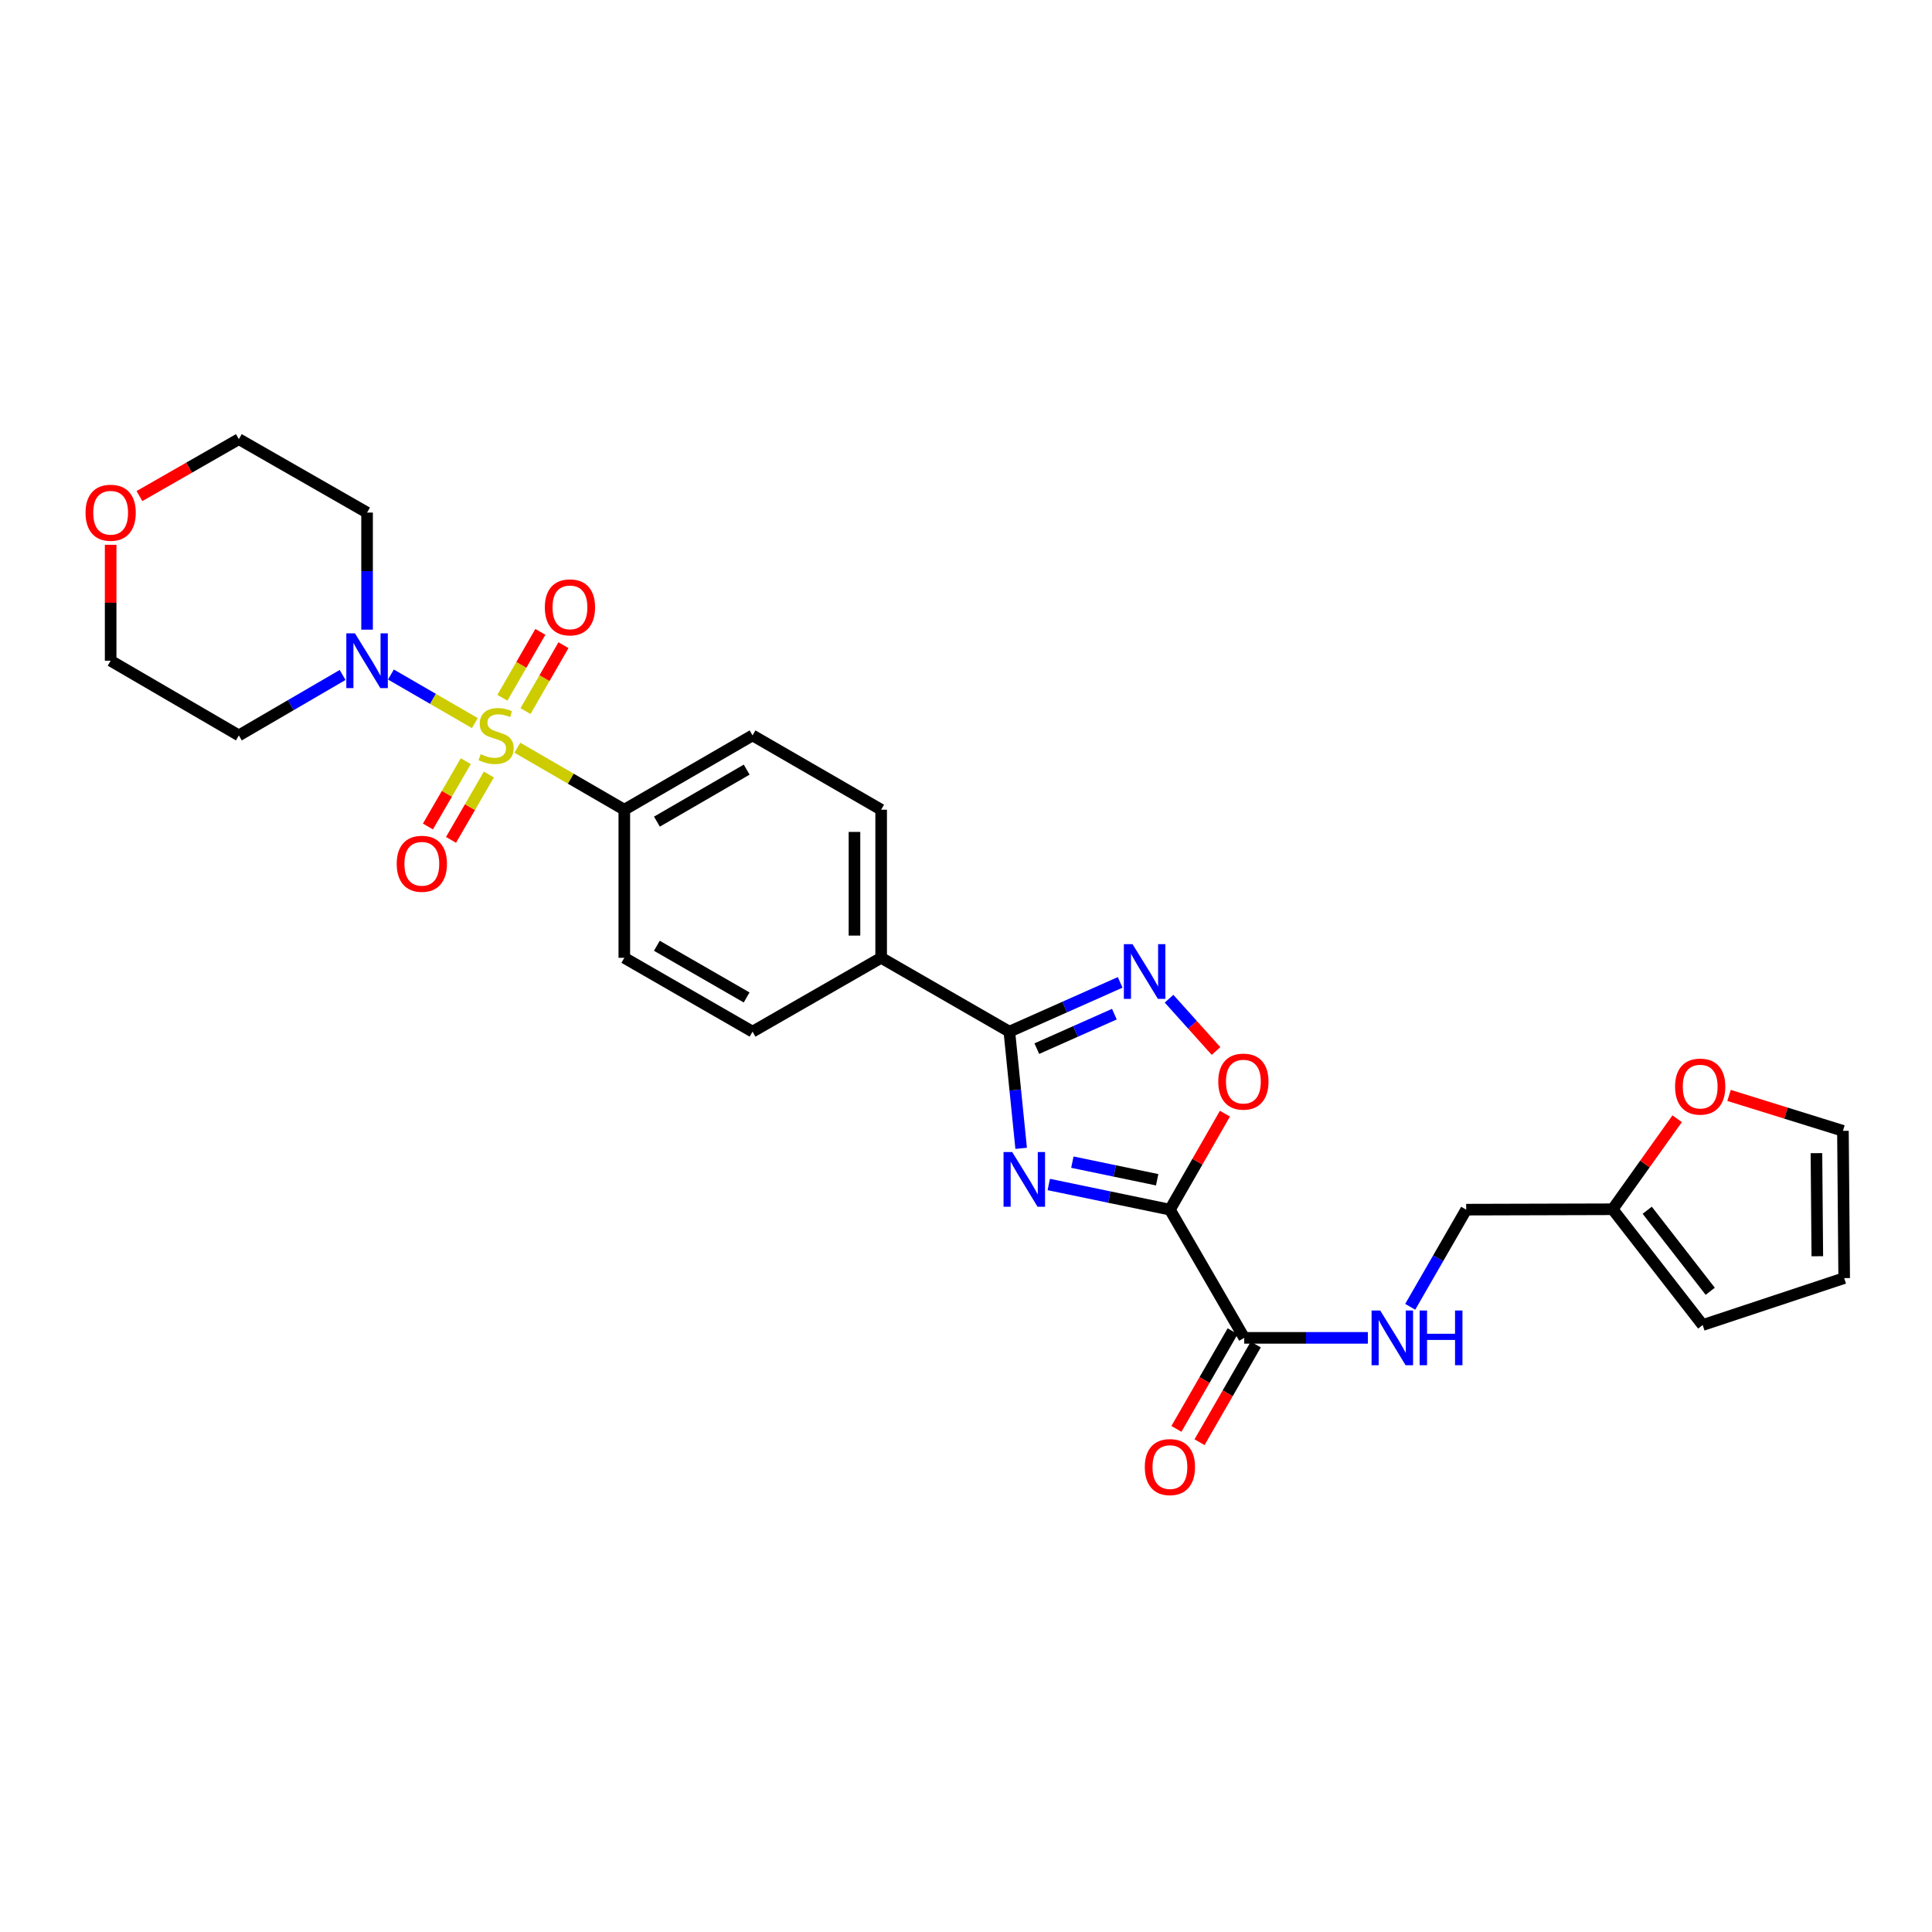 <?xml version='1.0' encoding='iso-8859-1'?>
<svg version='1.1' baseProfile='full'
              xmlns='http://www.w3.org/2000/svg'
                      xmlns:rdkit='http://www.rdkit.org/xml'
                      xmlns:xlink='http://www.w3.org/1999/xlink'
                  xml:space='preserve'
width='1000px' height='1000px' viewBox='0 0 1000 1000'>
<!-- END OF HEADER -->
<rect style='opacity:1.0;fill:#FFFFFF;stroke:none' width='1000' height='1000' x='0' y='0'> </rect>
<path class='bond-4' d='M 245.782,374.272 L 224.064,361.704' style='fill:none;fill-rule:evenodd;stroke:#CCCC00;stroke-width:6px;stroke-linecap:butt;stroke-linejoin:miter;stroke-opacity:1' />
<path class='bond-4' d='M 224.064,361.704 L 202.347,349.135' style='fill:none;fill-rule:evenodd;stroke:#0000FF;stroke-width:6px;stroke-linecap:butt;stroke-linejoin:miter;stroke-opacity:1' />
<path class='bond-7' d='M 267.789,387.018 L 295.465,403.059' style='fill:none;fill-rule:evenodd;stroke:#CCCC00;stroke-width:6px;stroke-linecap:butt;stroke-linejoin:miter;stroke-opacity:1' />
<path class='bond-7' d='M 295.465,403.059 L 323.142,419.101' style='fill:none;fill-rule:evenodd;stroke:#000000;stroke-width:6px;stroke-linecap:butt;stroke-linejoin:miter;stroke-opacity:1' />
<path class='bond-8' d='M 241.085,393.98 L 231.29,410.888' style='fill:none;fill-rule:evenodd;stroke:#CCCC00;stroke-width:6px;stroke-linecap:butt;stroke-linejoin:miter;stroke-opacity:1' />
<path class='bond-8' d='M 231.29,410.888 L 221.494,427.797' style='fill:none;fill-rule:evenodd;stroke:#FF0000;stroke-width:6px;stroke-linecap:butt;stroke-linejoin:miter;stroke-opacity:1' />
<path class='bond-8' d='M 253.034,400.902 L 243.238,417.811' style='fill:none;fill-rule:evenodd;stroke:#CCCC00;stroke-width:6px;stroke-linecap:butt;stroke-linejoin:miter;stroke-opacity:1' />
<path class='bond-8' d='M 243.238,417.811 L 233.442,434.719' style='fill:none;fill-rule:evenodd;stroke:#FF0000;stroke-width:6px;stroke-linecap:butt;stroke-linejoin:miter;stroke-opacity:1' />
<path class='bond-9' d='M 272.008,368.055 L 281.829,350.998' style='fill:none;fill-rule:evenodd;stroke:#CCCC00;stroke-width:6px;stroke-linecap:butt;stroke-linejoin:miter;stroke-opacity:1' />
<path class='bond-9' d='M 281.829,350.998 L 291.651,333.942' style='fill:none;fill-rule:evenodd;stroke:#FF0000;stroke-width:6px;stroke-linecap:butt;stroke-linejoin:miter;stroke-opacity:1' />
<path class='bond-9' d='M 260.041,361.164 L 269.863,344.108' style='fill:none;fill-rule:evenodd;stroke:#CCCC00;stroke-width:6px;stroke-linecap:butt;stroke-linejoin:miter;stroke-opacity:1' />
<path class='bond-9' d='M 269.863,344.108 L 279.684,327.051' style='fill:none;fill-rule:evenodd;stroke:#FF0000;stroke-width:6px;stroke-linecap:butt;stroke-linejoin:miter;stroke-opacity:1' />
<path class='bond-0' d='M 528.547,594.377 L 525.494,564.179' style='fill:none;fill-rule:evenodd;stroke:#0000FF;stroke-width:6px;stroke-linecap:butt;stroke-linejoin:miter;stroke-opacity:1' />
<path class='bond-0' d='M 525.494,564.179 L 522.44,533.982' style='fill:none;fill-rule:evenodd;stroke:#000000;stroke-width:6px;stroke-linecap:butt;stroke-linejoin:miter;stroke-opacity:1' />
<path class='bond-1' d='M 542.838,613.09 L 574.192,619.603' style='fill:none;fill-rule:evenodd;stroke:#0000FF;stroke-width:6px;stroke-linecap:butt;stroke-linejoin:miter;stroke-opacity:1' />
<path class='bond-1' d='M 574.192,619.603 L 605.546,626.116' style='fill:none;fill-rule:evenodd;stroke:#000000;stroke-width:6px;stroke-linecap:butt;stroke-linejoin:miter;stroke-opacity:1' />
<path class='bond-1' d='M 555.052,601.524 L 577,606.083' style='fill:none;fill-rule:evenodd;stroke:#0000FF;stroke-width:6px;stroke-linecap:butt;stroke-linejoin:miter;stroke-opacity:1' />
<path class='bond-1' d='M 577,606.083 L 598.948,610.642' style='fill:none;fill-rule:evenodd;stroke:#000000;stroke-width:6px;stroke-linecap:butt;stroke-linejoin:miter;stroke-opacity:1' />
<path class='bond-6' d='M 605.546,626.116 L 644.003,692.475' style='fill:none;fill-rule:evenodd;stroke:#000000;stroke-width:6px;stroke-linecap:butt;stroke-linejoin:miter;stroke-opacity:1' />
<path class='bond-30' d='M 605.546,626.116 L 619.782,601.273' style='fill:none;fill-rule:evenodd;stroke:#000000;stroke-width:6px;stroke-linecap:butt;stroke-linejoin:miter;stroke-opacity:1' />
<path class='bond-30' d='M 619.782,601.273 L 634.019,576.43' style='fill:none;fill-rule:evenodd;stroke:#FF0000;stroke-width:6px;stroke-linecap:butt;stroke-linejoin:miter;stroke-opacity:1' />
<path class='bond-2' d='M 522.44,533.982 L 456.082,495.762' style='fill:none;fill-rule:evenodd;stroke:#000000;stroke-width:6px;stroke-linecap:butt;stroke-linejoin:miter;stroke-opacity:1' />
<path class='bond-3' d='M 522.44,533.982 L 551.118,521.23' style='fill:none;fill-rule:evenodd;stroke:#000000;stroke-width:6px;stroke-linecap:butt;stroke-linejoin:miter;stroke-opacity:1' />
<path class='bond-3' d='M 551.118,521.23 L 579.795,508.478' style='fill:none;fill-rule:evenodd;stroke:#0000FF;stroke-width:6px;stroke-linecap:butt;stroke-linejoin:miter;stroke-opacity:1' />
<path class='bond-3' d='M 536.654,542.774 L 556.728,533.847' style='fill:none;fill-rule:evenodd;stroke:#000000;stroke-width:6px;stroke-linecap:butt;stroke-linejoin:miter;stroke-opacity:1' />
<path class='bond-3' d='M 556.728,533.847 L 576.802,524.921' style='fill:none;fill-rule:evenodd;stroke:#0000FF;stroke-width:6px;stroke-linecap:butt;stroke-linejoin:miter;stroke-opacity:1' />
<path class='bond-5' d='M 605.103,516.935 L 617.259,530.467' style='fill:none;fill-rule:evenodd;stroke:#0000FF;stroke-width:6px;stroke-linecap:butt;stroke-linejoin:miter;stroke-opacity:1' />
<path class='bond-5' d='M 617.259,530.467 L 629.416,543.999' style='fill:none;fill-rule:evenodd;stroke:#FF0000;stroke-width:6px;stroke-linecap:butt;stroke-linejoin:miter;stroke-opacity:1' />
<path class='bond-24' d='M 177.335,349.361 L 150.482,365.002' style='fill:none;fill-rule:evenodd;stroke:#0000FF;stroke-width:6px;stroke-linecap:butt;stroke-linejoin:miter;stroke-opacity:1' />
<path class='bond-24' d='M 150.482,365.002 L 123.629,380.644' style='fill:none;fill-rule:evenodd;stroke:#000000;stroke-width:6px;stroke-linecap:butt;stroke-linejoin:miter;stroke-opacity:1' />
<path class='bond-25' d='M 189.995,325.91 L 189.995,295.61' style='fill:none;fill-rule:evenodd;stroke:#0000FF;stroke-width:6px;stroke-linecap:butt;stroke-linejoin:miter;stroke-opacity:1' />
<path class='bond-25' d='M 189.995,295.61 L 189.995,265.31' style='fill:none;fill-rule:evenodd;stroke:#000000;stroke-width:6px;stroke-linecap:butt;stroke-linejoin:miter;stroke-opacity:1' />
<path class='bond-10' d='M 644.003,692.475 L 676.005,692.475' style='fill:none;fill-rule:evenodd;stroke:#000000;stroke-width:6px;stroke-linecap:butt;stroke-linejoin:miter;stroke-opacity:1' />
<path class='bond-10' d='M 676.005,692.475 L 708.008,692.475' style='fill:none;fill-rule:evenodd;stroke:#0000FF;stroke-width:6px;stroke-linecap:butt;stroke-linejoin:miter;stroke-opacity:1' />
<path class='bond-14' d='M 638.019,689.03 L 623.467,714.309' style='fill:none;fill-rule:evenodd;stroke:#000000;stroke-width:6px;stroke-linecap:butt;stroke-linejoin:miter;stroke-opacity:1' />
<path class='bond-14' d='M 623.467,714.309 L 608.915,739.587' style='fill:none;fill-rule:evenodd;stroke:#FF0000;stroke-width:6px;stroke-linecap:butt;stroke-linejoin:miter;stroke-opacity:1' />
<path class='bond-14' d='M 649.987,695.92 L 635.434,721.198' style='fill:none;fill-rule:evenodd;stroke:#000000;stroke-width:6px;stroke-linecap:butt;stroke-linejoin:miter;stroke-opacity:1' />
<path class='bond-14' d='M 635.434,721.198 L 620.882,746.476' style='fill:none;fill-rule:evenodd;stroke:#FF0000;stroke-width:6px;stroke-linecap:butt;stroke-linejoin:miter;stroke-opacity:1' />
<path class='bond-18' d='M 323.142,419.101 L 389.516,380.644' style='fill:none;fill-rule:evenodd;stroke:#000000;stroke-width:6px;stroke-linecap:butt;stroke-linejoin:miter;stroke-opacity:1' />
<path class='bond-18' d='M 340.021,425.28 L 386.483,398.36' style='fill:none;fill-rule:evenodd;stroke:#000000;stroke-width:6px;stroke-linecap:butt;stroke-linejoin:miter;stroke-opacity:1' />
<path class='bond-19' d='M 323.142,419.101 L 323.142,495.762' style='fill:none;fill-rule:evenodd;stroke:#000000;stroke-width:6px;stroke-linecap:butt;stroke-linejoin:miter;stroke-opacity:1' />
<path class='bond-23' d='M 729.926,676.4 L 744.413,651.258' style='fill:none;fill-rule:evenodd;stroke:#0000FF;stroke-width:6px;stroke-linecap:butt;stroke-linejoin:miter;stroke-opacity:1' />
<path class='bond-23' d='M 744.413,651.258 L 758.899,626.116' style='fill:none;fill-rule:evenodd;stroke:#000000;stroke-width:6px;stroke-linecap:butt;stroke-linejoin:miter;stroke-opacity:1' />
<path class='bond-11' d='M 456.082,495.762 L 389.516,533.982' style='fill:none;fill-rule:evenodd;stroke:#000000;stroke-width:6px;stroke-linecap:butt;stroke-linejoin:miter;stroke-opacity:1' />
<path class='bond-28' d='M 456.082,495.762 L 456.082,419.101' style='fill:none;fill-rule:evenodd;stroke:#000000;stroke-width:6px;stroke-linecap:butt;stroke-linejoin:miter;stroke-opacity:1' />
<path class='bond-28' d='M 442.273,484.263 L 442.273,430.6' style='fill:none;fill-rule:evenodd;stroke:#000000;stroke-width:6px;stroke-linecap:butt;stroke-linejoin:miter;stroke-opacity:1' />
<path class='bond-12' d='M 834.701,625.909 L 758.899,626.116' style='fill:none;fill-rule:evenodd;stroke:#000000;stroke-width:6px;stroke-linecap:butt;stroke-linejoin:miter;stroke-opacity:1' />
<path class='bond-13' d='M 834.701,625.909 L 851.402,602.482' style='fill:none;fill-rule:evenodd;stroke:#000000;stroke-width:6px;stroke-linecap:butt;stroke-linejoin:miter;stroke-opacity:1' />
<path class='bond-13' d='M 851.402,602.482 L 868.103,579.055' style='fill:none;fill-rule:evenodd;stroke:#FF0000;stroke-width:6px;stroke-linecap:butt;stroke-linejoin:miter;stroke-opacity:1' />
<path class='bond-15' d='M 834.701,625.909 L 881.306,685.831' style='fill:none;fill-rule:evenodd;stroke:#000000;stroke-width:6px;stroke-linecap:butt;stroke-linejoin:miter;stroke-opacity:1' />
<path class='bond-15' d='M 852.592,626.42 L 885.215,668.366' style='fill:none;fill-rule:evenodd;stroke:#000000;stroke-width:6px;stroke-linecap:butt;stroke-linejoin:miter;stroke-opacity:1' />
<path class='bond-16' d='M 894.951,566.987 L 924.426,576.153' style='fill:none;fill-rule:evenodd;stroke:#FF0000;stroke-width:6px;stroke-linecap:butt;stroke-linejoin:miter;stroke-opacity:1' />
<path class='bond-16' d='M 924.426,576.153 L 953.901,585.319' style='fill:none;fill-rule:evenodd;stroke:#000000;stroke-width:6px;stroke-linecap:butt;stroke-linejoin:miter;stroke-opacity:1' />
<path class='bond-17' d='M 881.306,685.831 L 954.545,661.544' style='fill:none;fill-rule:evenodd;stroke:#000000;stroke-width:6px;stroke-linecap:butt;stroke-linejoin:miter;stroke-opacity:1' />
<path class='bond-31' d='M 953.901,585.319 L 954.545,661.544' style='fill:none;fill-rule:evenodd;stroke:#000000;stroke-width:6px;stroke-linecap:butt;stroke-linejoin:miter;stroke-opacity:1' />
<path class='bond-31' d='M 940.189,596.87 L 940.641,650.227' style='fill:none;fill-rule:evenodd;stroke:#000000;stroke-width:6px;stroke-linecap:butt;stroke-linejoin:miter;stroke-opacity:1' />
<path class='bond-20' d='M 389.516,380.644 L 456.082,419.101' style='fill:none;fill-rule:evenodd;stroke:#000000;stroke-width:6px;stroke-linecap:butt;stroke-linejoin:miter;stroke-opacity:1' />
<path class='bond-21' d='M 323.142,495.762 L 389.516,533.982' style='fill:none;fill-rule:evenodd;stroke:#000000;stroke-width:6px;stroke-linecap:butt;stroke-linejoin:miter;stroke-opacity:1' />
<path class='bond-21' d='M 339.989,489.529 L 386.451,516.282' style='fill:none;fill-rule:evenodd;stroke:#000000;stroke-width:6px;stroke-linecap:butt;stroke-linejoin:miter;stroke-opacity:1' />
<path class='bond-22' d='M 72.183,256.77 L 97.906,242.038' style='fill:none;fill-rule:evenodd;stroke:#FF0000;stroke-width:6px;stroke-linecap:butt;stroke-linejoin:miter;stroke-opacity:1' />
<path class='bond-22' d='M 97.906,242.038 L 123.629,227.306' style='fill:none;fill-rule:evenodd;stroke:#000000;stroke-width:6px;stroke-linecap:butt;stroke-linejoin:miter;stroke-opacity:1' />
<path class='bond-29' d='M 57.271,281.987 L 57.271,311.987' style='fill:none;fill-rule:evenodd;stroke:#FF0000;stroke-width:6px;stroke-linecap:butt;stroke-linejoin:miter;stroke-opacity:1' />
<path class='bond-29' d='M 57.271,311.987 L 57.271,341.987' style='fill:none;fill-rule:evenodd;stroke:#000000;stroke-width:6px;stroke-linecap:butt;stroke-linejoin:miter;stroke-opacity:1' />
<path class='bond-26' d='M 123.629,380.644 L 57.271,341.987' style='fill:none;fill-rule:evenodd;stroke:#000000;stroke-width:6px;stroke-linecap:butt;stroke-linejoin:miter;stroke-opacity:1' />
<path class='bond-27' d='M 189.995,265.31 L 123.629,227.306' style='fill:none;fill-rule:evenodd;stroke:#000000;stroke-width:6px;stroke-linecap:butt;stroke-linejoin:miter;stroke-opacity:1' />
<path  class='atom-0' d='M 248.791 390.364
Q 249.111 390.484, 250.431 391.044
Q 251.751 391.604, 253.191 391.964
Q 254.671 392.284, 256.111 392.284
Q 258.791 392.284, 260.351 391.004
Q 261.911 389.684, 261.911 387.404
Q 261.911 385.844, 261.111 384.884
Q 260.351 383.924, 259.151 383.404
Q 257.951 382.884, 255.951 382.284
Q 253.431 381.524, 251.911 380.804
Q 250.431 380.084, 249.351 378.564
Q 248.311 377.044, 248.311 374.484
Q 248.311 370.924, 250.711 368.724
Q 253.151 366.524, 257.951 366.524
Q 261.231 366.524, 264.951 368.084
L 264.031 371.164
Q 260.631 369.764, 258.071 369.764
Q 255.311 369.764, 253.791 370.924
Q 252.271 372.044, 252.311 374.004
Q 252.311 375.524, 253.071 376.444
Q 253.871 377.364, 254.991 377.884
Q 256.151 378.404, 258.071 379.004
Q 260.631 379.804, 262.151 380.604
Q 263.671 381.404, 264.751 383.044
Q 265.871 384.644, 265.871 387.404
Q 265.871 391.324, 263.231 393.444
Q 260.631 395.524, 256.271 395.524
Q 253.751 395.524, 251.831 394.964
Q 249.951 394.444, 247.711 393.524
L 248.791 390.364
' fill='#CCCC00'/>
<path  class='atom-1' d='M 523.913 596.299
L 533.193 611.299
Q 534.113 612.779, 535.593 615.459
Q 537.073 618.139, 537.153 618.299
L 537.153 596.299
L 540.913 596.299
L 540.913 624.619
L 537.033 624.619
L 527.073 608.219
Q 525.913 606.299, 524.673 604.099
Q 523.473 601.899, 523.113 601.219
L 523.113 624.619
L 519.433 624.619
L 519.433 596.299
L 523.913 596.299
' fill='#0000FF'/>
<path  class='atom-4' d='M 586.19 488.691
L 595.47 503.691
Q 596.39 505.171, 597.87 507.851
Q 599.35 510.531, 599.43 510.691
L 599.43 488.691
L 603.19 488.691
L 603.19 517.011
L 599.31 517.011
L 589.35 500.611
Q 588.19 498.691, 586.95 496.491
Q 585.75 494.291, 585.39 493.611
L 585.39 517.011
L 581.71 517.011
L 581.71 488.691
L 586.19 488.691
' fill='#0000FF'/>
<path  class='atom-5' d='M 183.735 327.827
L 193.015 342.827
Q 193.935 344.307, 195.415 346.987
Q 196.895 349.667, 196.975 349.827
L 196.975 327.827
L 200.735 327.827
L 200.735 356.147
L 196.855 356.147
L 186.895 339.747
Q 185.735 337.827, 184.495 335.627
Q 183.295 333.427, 182.935 332.747
L 182.935 356.147
L 179.255 356.147
L 179.255 327.827
L 183.735 327.827
' fill='#0000FF'/>
<path  class='atom-6' d='M 630.573 559.838
Q 630.573 553.038, 633.933 549.238
Q 637.293 545.438, 643.573 545.438
Q 649.853 545.438, 653.213 549.238
Q 656.573 553.038, 656.573 559.838
Q 656.573 566.718, 653.173 570.638
Q 649.773 574.518, 643.573 574.518
Q 637.333 574.518, 633.933 570.638
Q 630.573 566.758, 630.573 559.838
M 643.573 571.318
Q 647.893 571.318, 650.213 568.438
Q 652.573 565.518, 652.573 559.838
Q 652.573 554.278, 650.213 551.478
Q 647.893 548.638, 643.573 548.638
Q 639.253 548.638, 636.893 551.438
Q 634.573 554.238, 634.573 559.838
Q 634.573 565.558, 636.893 568.438
Q 639.253 571.318, 643.573 571.318
' fill='#FF0000'/>
<path  class='atom-9' d='M 205.342 447.09
Q 205.342 440.29, 208.702 436.49
Q 212.062 432.69, 218.342 432.69
Q 224.622 432.69, 227.982 436.49
Q 231.342 440.29, 231.342 447.09
Q 231.342 453.97, 227.942 457.89
Q 224.542 461.77, 218.342 461.77
Q 212.102 461.77, 208.702 457.89
Q 205.342 454.01, 205.342 447.09
M 218.342 458.57
Q 222.662 458.57, 224.982 455.69
Q 227.342 452.77, 227.342 447.09
Q 227.342 441.53, 224.982 438.73
Q 222.662 435.89, 218.342 435.89
Q 214.022 435.89, 211.662 438.69
Q 209.342 441.49, 209.342 447.09
Q 209.342 452.81, 211.662 455.69
Q 214.022 458.57, 218.342 458.57
' fill='#FF0000'/>
<path  class='atom-10' d='M 282.003 314.365
Q 282.003 307.565, 285.363 303.765
Q 288.723 299.965, 295.003 299.965
Q 301.283 299.965, 304.643 303.765
Q 308.003 307.565, 308.003 314.365
Q 308.003 321.245, 304.603 325.165
Q 301.203 329.045, 295.003 329.045
Q 288.763 329.045, 285.363 325.165
Q 282.003 321.285, 282.003 314.365
M 295.003 325.845
Q 299.323 325.845, 301.643 322.965
Q 304.003 320.045, 304.003 314.365
Q 304.003 308.805, 301.643 306.005
Q 299.323 303.165, 295.003 303.165
Q 290.683 303.165, 288.323 305.965
Q 286.003 308.765, 286.003 314.365
Q 286.003 320.085, 288.323 322.965
Q 290.683 325.845, 295.003 325.845
' fill='#FF0000'/>
<path  class='atom-11' d='M 714.404 678.315
L 723.684 693.315
Q 724.604 694.795, 726.084 697.475
Q 727.564 700.155, 727.644 700.315
L 727.644 678.315
L 731.404 678.315
L 731.404 706.635
L 727.524 706.635
L 717.564 690.235
Q 716.404 688.315, 715.164 686.115
Q 713.964 683.915, 713.604 683.235
L 713.604 706.635
L 709.924 706.635
L 709.924 678.315
L 714.404 678.315
' fill='#0000FF'/>
<path  class='atom-11' d='M 734.804 678.315
L 738.644 678.315
L 738.644 690.355
L 753.124 690.355
L 753.124 678.315
L 756.964 678.315
L 756.964 706.635
L 753.124 706.635
L 753.124 693.555
L 738.644 693.555
L 738.644 706.635
L 734.804 706.635
L 734.804 678.315
' fill='#0000FF'/>
<path  class='atom-14' d='M 867.017 562.423
Q 867.017 555.623, 870.377 551.823
Q 873.737 548.023, 880.017 548.023
Q 886.297 548.023, 889.657 551.823
Q 893.017 555.623, 893.017 562.423
Q 893.017 569.303, 889.617 573.223
Q 886.217 577.103, 880.017 577.103
Q 873.777 577.103, 870.377 573.223
Q 867.017 569.343, 867.017 562.423
M 880.017 573.903
Q 884.337 573.903, 886.657 571.023
Q 889.017 568.103, 889.017 562.423
Q 889.017 556.863, 886.657 554.063
Q 884.337 551.223, 880.017 551.223
Q 875.697 551.223, 873.337 554.023
Q 871.017 556.823, 871.017 562.423
Q 871.017 568.143, 873.337 571.023
Q 875.697 573.903, 880.017 573.903
' fill='#FF0000'/>
<path  class='atom-15' d='M 592.546 759.358
Q 592.546 752.558, 595.906 748.758
Q 599.266 744.958, 605.546 744.958
Q 611.826 744.958, 615.186 748.758
Q 618.546 752.558, 618.546 759.358
Q 618.546 766.238, 615.146 770.158
Q 611.746 774.038, 605.546 774.038
Q 599.306 774.038, 595.906 770.158
Q 592.546 766.278, 592.546 759.358
M 605.546 770.838
Q 609.866 770.838, 612.186 767.958
Q 614.546 765.038, 614.546 759.358
Q 614.546 753.798, 612.186 750.998
Q 609.866 748.158, 605.546 748.158
Q 601.226 748.158, 598.866 750.958
Q 596.546 753.758, 596.546 759.358
Q 596.546 765.078, 598.866 767.958
Q 601.226 770.838, 605.546 770.838
' fill='#FF0000'/>
<path  class='atom-23' d='M 44.271 265.39
Q 44.271 258.59, 47.631 254.79
Q 50.991 250.99, 57.271 250.99
Q 63.551 250.99, 66.911 254.79
Q 70.271 258.59, 70.271 265.39
Q 70.271 272.27, 66.871 276.19
Q 63.471 280.07, 57.271 280.07
Q 51.031 280.07, 47.631 276.19
Q 44.271 272.31, 44.271 265.39
M 57.271 276.87
Q 61.591 276.87, 63.911 273.99
Q 66.271 271.07, 66.271 265.39
Q 66.271 259.83, 63.911 257.03
Q 61.591 254.19, 57.271 254.19
Q 52.951 254.19, 50.591 256.99
Q 48.271 259.79, 48.271 265.39
Q 48.271 271.11, 50.591 273.99
Q 52.951 276.87, 57.271 276.87
' fill='#FF0000'/>
</svg>

